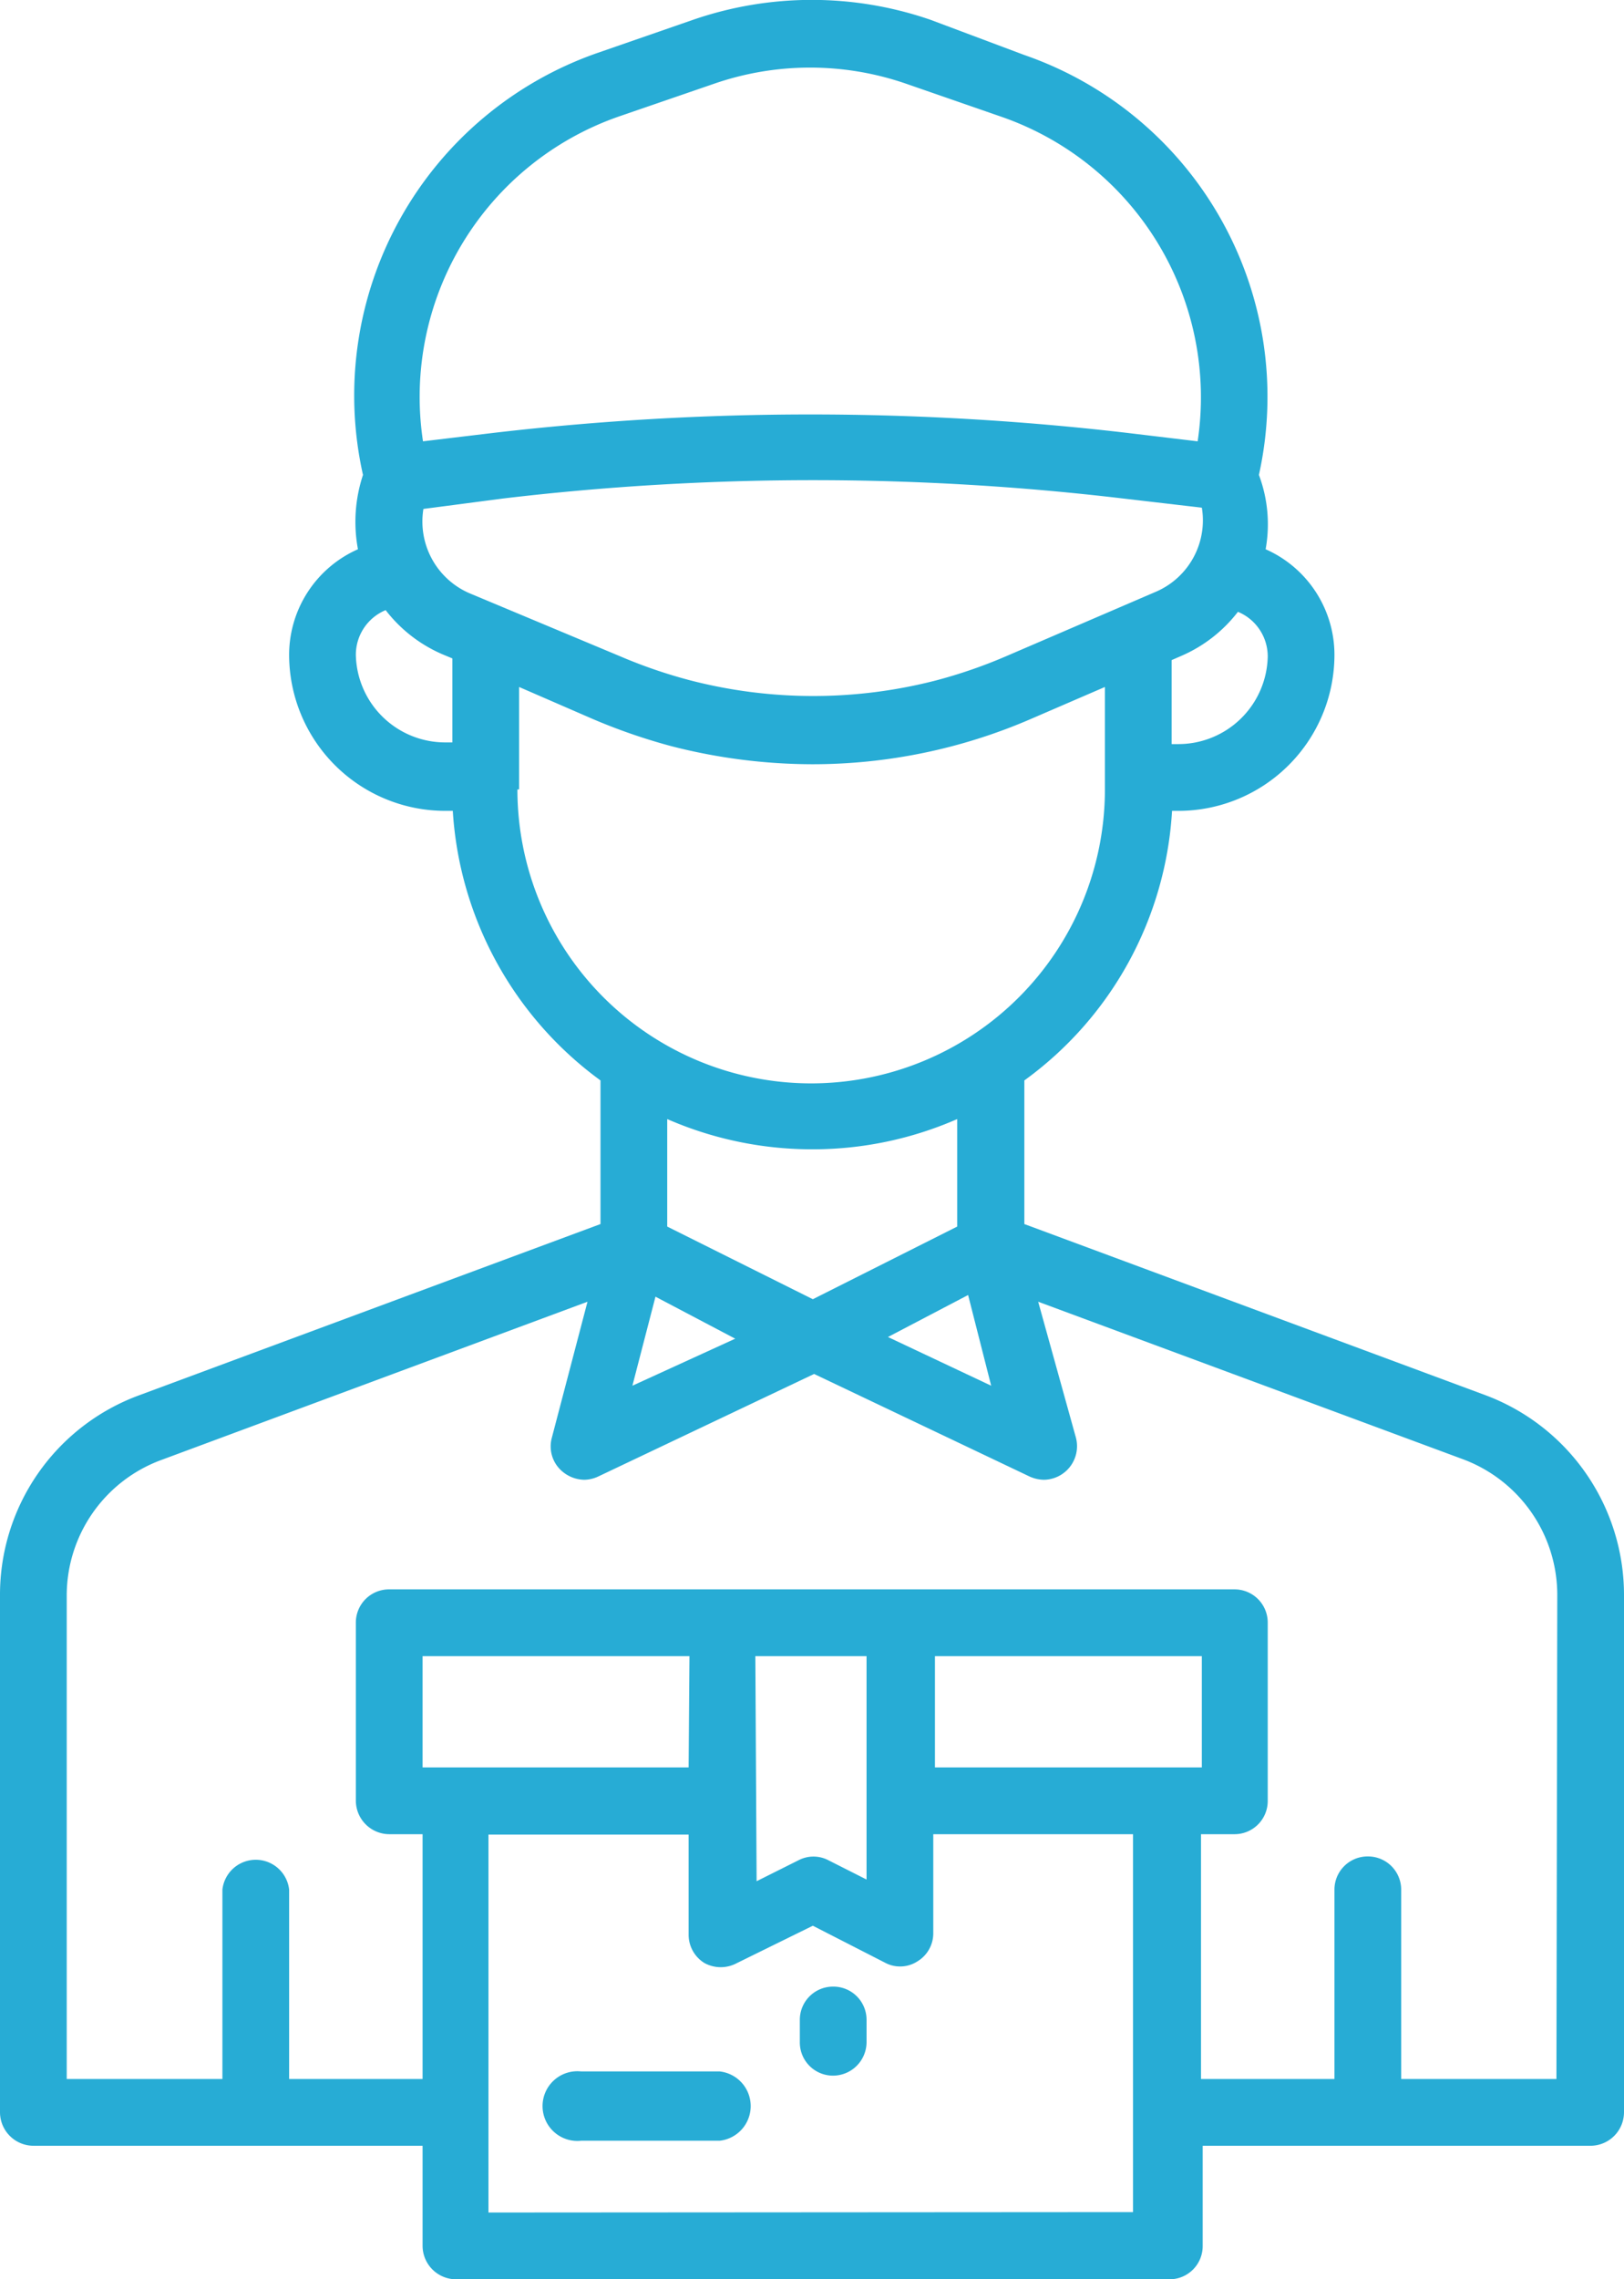 <svg xmlns="http://www.w3.org/2000/svg" viewBox="0 0 38.7 54.28"><defs><style>.cls-1{fill:#27acd5;}</style></defs><g id="Layer_2" data-name="Layer 2"><g id="Layer_1-2" data-name="Layer 1"><path class="cls-1" d="M35.41,33.23l-11-4.08V25.73a8.54,8.54,0,0,0,3.52-6.42h.19A3.72,3.72,0,0,0,31.8,15.6a2.75,2.75,0,0,0-1.64-2.52A3.34,3.34,0,0,0,30,11.31a8.61,8.61,0,0,0-5.59-10L22.17.47a8.68,8.68,0,0,0-5.65,0h0l-2.28.79A8.64,8.64,0,0,0,8.65,11.31a3.55,3.55,0,0,0-.12,1.77A2.75,2.75,0,0,0,6.89,15.6a3.72,3.72,0,0,0,3.71,3.71h.19a8.6,8.6,0,0,0,3.52,6.42v3.42l-11,4.08A5.06,5.06,0,0,0,0,38V50.3a.8.8,0,0,0,.8.8h9.27v2.38a.8.8,0,0,0,.8.8h17a.79.79,0,0,0,.79-.8V51.1H37.9a.8.8,0,0,0,.8-.8V38A5.08,5.08,0,0,0,35.41,33.23ZM23.62,33l-2.46-1.16,1.91-1Zm-8-2.12,1.9,1L15.07,33ZM11.17,14.12a1.86,1.86,0,0,1-1.08-2L12,11.87a62.74,62.74,0,0,1,14.75,0l1.89.22a1.85,1.85,0,0,1-1.09,2l-3.58,1.54a11.91,11.91,0,0,1-1.65.57,11.71,11.71,0,0,1-5.88,0,12,12,0,0,1-1.66-.57Zm16.92,3.6h-.17v-2l.23-.1a3.41,3.41,0,0,0,1.35-1.05,1.15,1.15,0,0,1,.71,1.07A2.13,2.13,0,0,1,28.09,17.72ZM14.76,2.77,17,2h0a7,7,0,0,1,4.61,0l2.28.79a7.07,7.07,0,0,1,4.65,7.72l-1.67-.2a65.17,65.17,0,0,0-15.12,0l-1.67.2A7.07,7.07,0,0,1,14.76,2.77ZM8.48,15.6a1.15,1.15,0,0,1,.71-1.07,3.41,3.41,0,0,0,1.35,1.05l.24.1v2H10.6A2.13,2.13,0,0,1,8.48,15.6Zm3.89,3.2V16.36l1.75.76a13.92,13.92,0,0,0,1.88.65,13.56,13.56,0,0,0,3.35.43,13.1,13.1,0,0,0,5.22-1.08l1.76-.76V18.8a7,7,0,0,1-14,0Zm7,8.57a8.58,8.58,0,0,0,3.44-.72v2.56l-3.44,1.73L15.9,29.21V26.65A8.63,8.63,0,0,0,19.35,27.37Zm2.91,14.72V39.44h6.36v2.65ZM18,39.44h2.65v5.32l-.91-.46a.77.77,0,0,0-.71,0l-1,.5Zm-1.59,2.65H10.07V39.44h6.36Zm-4.77,10.6v-9h4.77v2.38a.79.79,0,0,0,.38.68.81.81,0,0,0,.77,0l1.81-.89,1.72.88a.74.74,0,0,0,.36.09.75.75,0,0,0,.41-.12.78.78,0,0,0,.38-.68V43.68H27v9Zm25.45-3.18H33.39V45a.79.79,0,0,0-.79-.79.79.79,0,0,0-.8.79v4.51H28.62V43.68h.8a.79.79,0,0,0,.79-.8V38.64a.79.79,0,0,0-.79-.79H9.28a.79.79,0,0,0-.8.79v4.24a.8.8,0,0,0,.8.8h.79v5.83H6.89V45A.8.8,0,0,0,5.3,45v4.51H1.59V38a3.44,3.44,0,0,1,2.25-3.23L14,31l-.85,3.24a.78.78,0,0,0,.26.81.83.83,0,0,0,.51.19.81.81,0,0,0,.34-.08l5.14-2.44,5.13,2.44a.85.85,0,0,0,.35.08.8.8,0,0,0,.76-1L24.74,31l10.12,3.75A3.45,3.45,0,0,1,37.11,38Z"/><path class="cls-1" d="M19.85,47.31a.79.79,0,0,0-.79.79v.53a.79.79,0,0,0,.79.8.8.8,0,0,0,.8-.8V48.1A.79.79,0,0,0,19.85,47.31Z"/><path class="cls-1" d="M17.15,49.33h-3.3a.83.83,0,1,0,0,1.65h3.3a.83.83,0,0,0,0-1.65Z"/></g></g></svg>